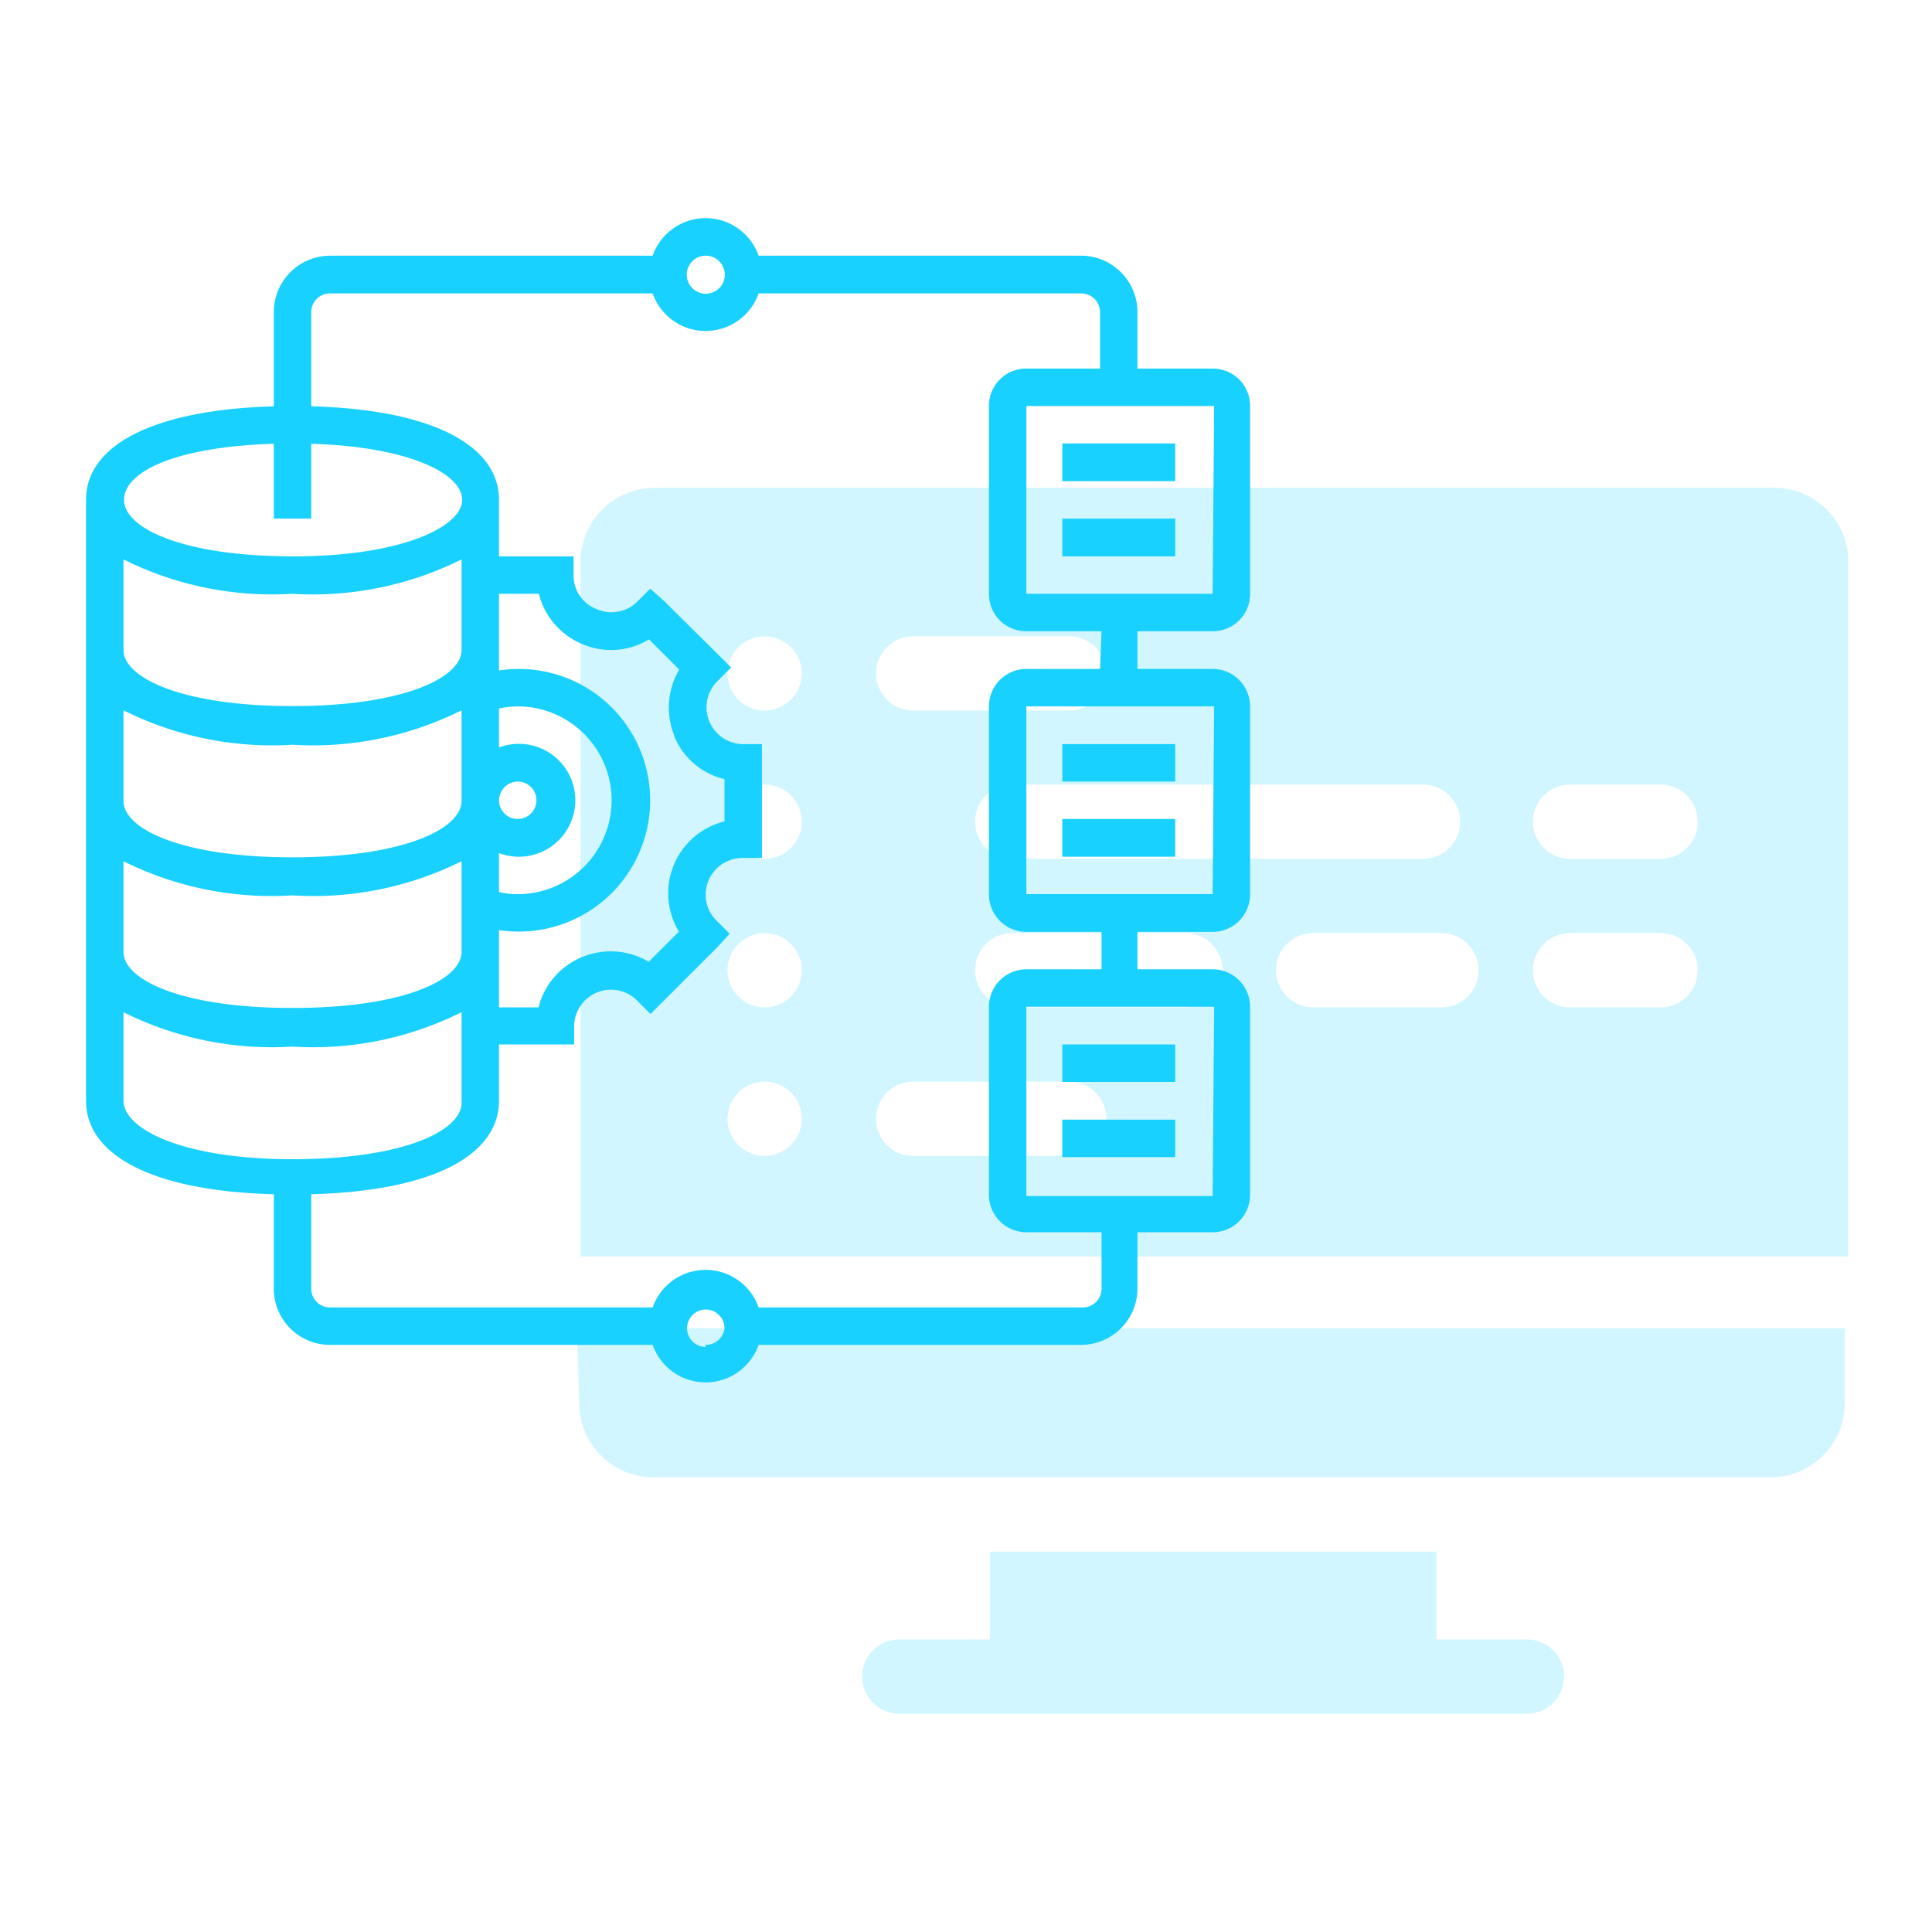 <svg xmlns="http://www.w3.org/2000/svg" viewBox="0 0 64 64"><defs><style>.cls-1{fill:none;}.cls-2{opacity:0.2;}.cls-3{fill:#18d1ff;}</style></defs><g id="Layer_2" data-name="Layer 2"><g id="Layer_1-2" data-name="Layer 1"><g id="Third-party_integration" data-name="Third-party integration"><rect class="cls-1" width="64" height="64"/><g class="cls-2"><path class="cls-3" d="M50.58,54.31h-3V51.4H32.79v2.91h-3a1.23,1.23,0,1,0,0,2.46H50.58a1.23,1.23,0,1,0,0-2.46Z"/><path class="cls-3" d="M19.19,46.48a2.46,2.46,0,0,0,2.46,2.46h37a2.46,2.46,0,0,0,2.46-2.46V44h-42Z"/><path class="cls-3" d="M58.69,16.16h-37a2.46,2.46,0,0,0-2.46,2.46v23h42V18.62A2.46,2.46,0,0,0,58.69,16.16ZM48.37,27.22a1.23,1.23,0,0,1-1.23,1.23H33.53a1.23,1.23,0,0,1,0-2.46H47.14A1.23,1.23,0,0,1,48.37,27.22ZM30.25,21.08h5.17a1.23,1.23,0,0,1,0,2.46H30.25a1.23,1.23,0,1,1,0-2.46ZM25.34,38.29a1.23,1.23,0,1,1,1.22-1.23A1.23,1.23,0,0,1,25.34,38.29Zm0-4.92a1.23,1.23,0,1,1,1.22-1.23A1.23,1.23,0,0,1,25.34,33.37Zm0-4.92a1.23,1.23,0,1,1,1.22-1.23A1.23,1.23,0,0,1,25.34,28.45Zm0-4.91a1.23,1.23,0,1,1,1.22-1.23A1.24,1.24,0,0,1,25.34,23.54ZM35.42,38.29H30.25a1.23,1.23,0,0,1,0-2.46h5.17a1.23,1.23,0,0,1,0,2.46Zm3.85-4.92H33.53a1.23,1.23,0,0,1,0-2.46h5.74a1.23,1.23,0,0,1,0,2.46Zm8.48,0H43.5a1.23,1.23,0,0,1,0-2.46h4.25a1.23,1.23,0,0,1,0,2.46Zm7.26,0h-3a1.23,1.23,0,0,1,0-2.46h3a1.23,1.23,0,1,1,0,2.46Zm0-4.92h-3a1.23,1.23,0,0,1,0-2.46h3a1.23,1.23,0,1,1,0,2.46Z"/></g><path class="cls-3" d="M35.19,27.13h3.74v1.25H35.19Z"/><path class="cls-3" d="M35.19,24.65h3.74v1.24H35.19Z"/><path class="cls-3" d="M35.19,37.09h3.74v1.24H35.19Z"/><path class="cls-3" d="M35.19,34.6h3.74v1.24H35.19Z"/><path class="cls-3" d="M40.17,20.91a1.23,1.23,0,0,0,1.24-1.24V13.45a1.23,1.23,0,0,0-1.24-1.24H37.68V10.34a1.87,1.87,0,0,0-1.86-1.87H25.13a1.86,1.86,0,0,0-3.51,0H10.93a1.87,1.87,0,0,0-1.86,1.87v3.12c-3.91.11-6.22,1.25-6.22,3.1v19.9c0,1.86,2.31,3,6.22,3.1v3.13a1.86,1.86,0,0,0,1.86,1.86H21.62a1.86,1.86,0,0,0,3.51,0H35.82a1.87,1.87,0,0,0,1.86-1.86V40.82h2.49a1.24,1.24,0,0,0,1.24-1.24V33.35a1.24,1.24,0,0,0-1.24-1.24H37.68V30.87h2.49a1.24,1.24,0,0,0,1.24-1.25V23.4a1.24,1.24,0,0,0-1.24-1.24H37.68V20.91Zm0-1.24H34V13.45h6.22ZM23.37,8.47a.63.63,0,1,1-.62.63A.63.63,0,0,1,23.37,8.47ZM9.07,14.7v2.48h1.24V14.7c3.27.1,5,1,5,1.86s-1.93,1.87-5.6,1.87-5.6-.94-5.6-1.87S5.8,14.8,9.07,14.7Zm13.26,9.68A2.4,2.4,0,0,0,24,25.81v1.4a2.45,2.45,0,0,0-1.51,3.65l-1,1a2.47,2.47,0,0,0-2.22-.15,2.43,2.43,0,0,0-1.43,1.66H16.53V30.81a4.35,4.35,0,1,0,0-8.6V19.67h1.32a2.45,2.45,0,0,0,1.45,1.67,2.41,2.41,0,0,0,2.2-.16l1,1a2.48,2.48,0,0,0-.15,2.22Zm-5.8,3.88a1.9,1.9,0,0,0,.62.12,1.87,1.87,0,1,0-.62-3.62V23.47a3.27,3.27,0,0,1,.62-.07,3.11,3.11,0,0,1,0,6.22,2.62,2.62,0,0,1-.62-.07Zm.62-2.37a.62.62,0,1,1-.62.62.63.63,0,0,1,.62-.62ZM4.09,18.53a11,11,0,0,0,5.6,1.14,11,11,0,0,0,5.6-1.14v3c0,.92-1.93,1.86-5.6,1.86s-5.6-.94-5.6-1.86Zm0,5a11,11,0,0,0,5.6,1.14,11,11,0,0,0,5.6-1.14v3c0,.93-1.93,1.87-5.6,1.87s-5.6-.94-5.6-1.87Zm0,5a11,11,0,0,0,5.6,1.13,11,11,0,0,0,5.6-1.13v3c0,.93-1.93,1.86-5.6,1.86s-5.6-.93-5.6-1.86Zm0,8v-3a11,11,0,0,0,5.6,1.14,11,11,0,0,0,5.6-1.14v3c0,.93-1.93,1.87-5.6,1.87S4.09,37.39,4.09,36.46Zm19.28,8.09a.62.62,0,1,1,.63-.62A.62.62,0,0,1,23.37,44.55Zm16.8-5H34V33.35h6.22Zm0-10H34V23.4h6.22Zm-3.73-7.46H34a1.24,1.24,0,0,0-1.24,1.24v6.22A1.24,1.24,0,0,0,34,30.87h2.49v1.24H34a1.24,1.24,0,0,0-1.24,1.24v6.23A1.24,1.24,0,0,0,34,40.82h2.49v1.87a.62.62,0,0,1-.62.62H25.13a1.86,1.86,0,0,0-3.51,0H10.93a.62.62,0,0,1-.62-.62V39.56c3.91-.1,6.22-1.24,6.22-3.1V34.6H18.4l.62,0v-.62a1.22,1.22,0,0,1,2.09-.83l.44.44,2.2-2.2.42-.46-.44-.44a1.2,1.2,0,0,1-.25-1.34,1.22,1.22,0,0,1,1.14-.73h.62V25.27l0-.62h-.63a1.22,1.22,0,0,1-.83-2.1l.44-.44L22,19.91l-.46-.41-.44.44a1.21,1.21,0,0,1-1.33.24A1.19,1.19,0,0,1,19,19.05v-.62H16.53V16.56c0-1.85-2.31-3-6.22-3.1V10.34a.62.62,0,0,1,.62-.62H21.62a1.86,1.86,0,0,0,3.51,0H35.82a.62.62,0,0,1,.62.62v1.87H34a1.23,1.23,0,0,0-1.24,1.24v6.22A1.23,1.23,0,0,0,34,20.91h2.49Z"/><path class="cls-3" d="M35.19,17.18h3.74v1.25H35.19Z"/><path class="cls-3" d="M35.19,14.69h3.74v1.25H35.19Z"/></g></g></g></svg>